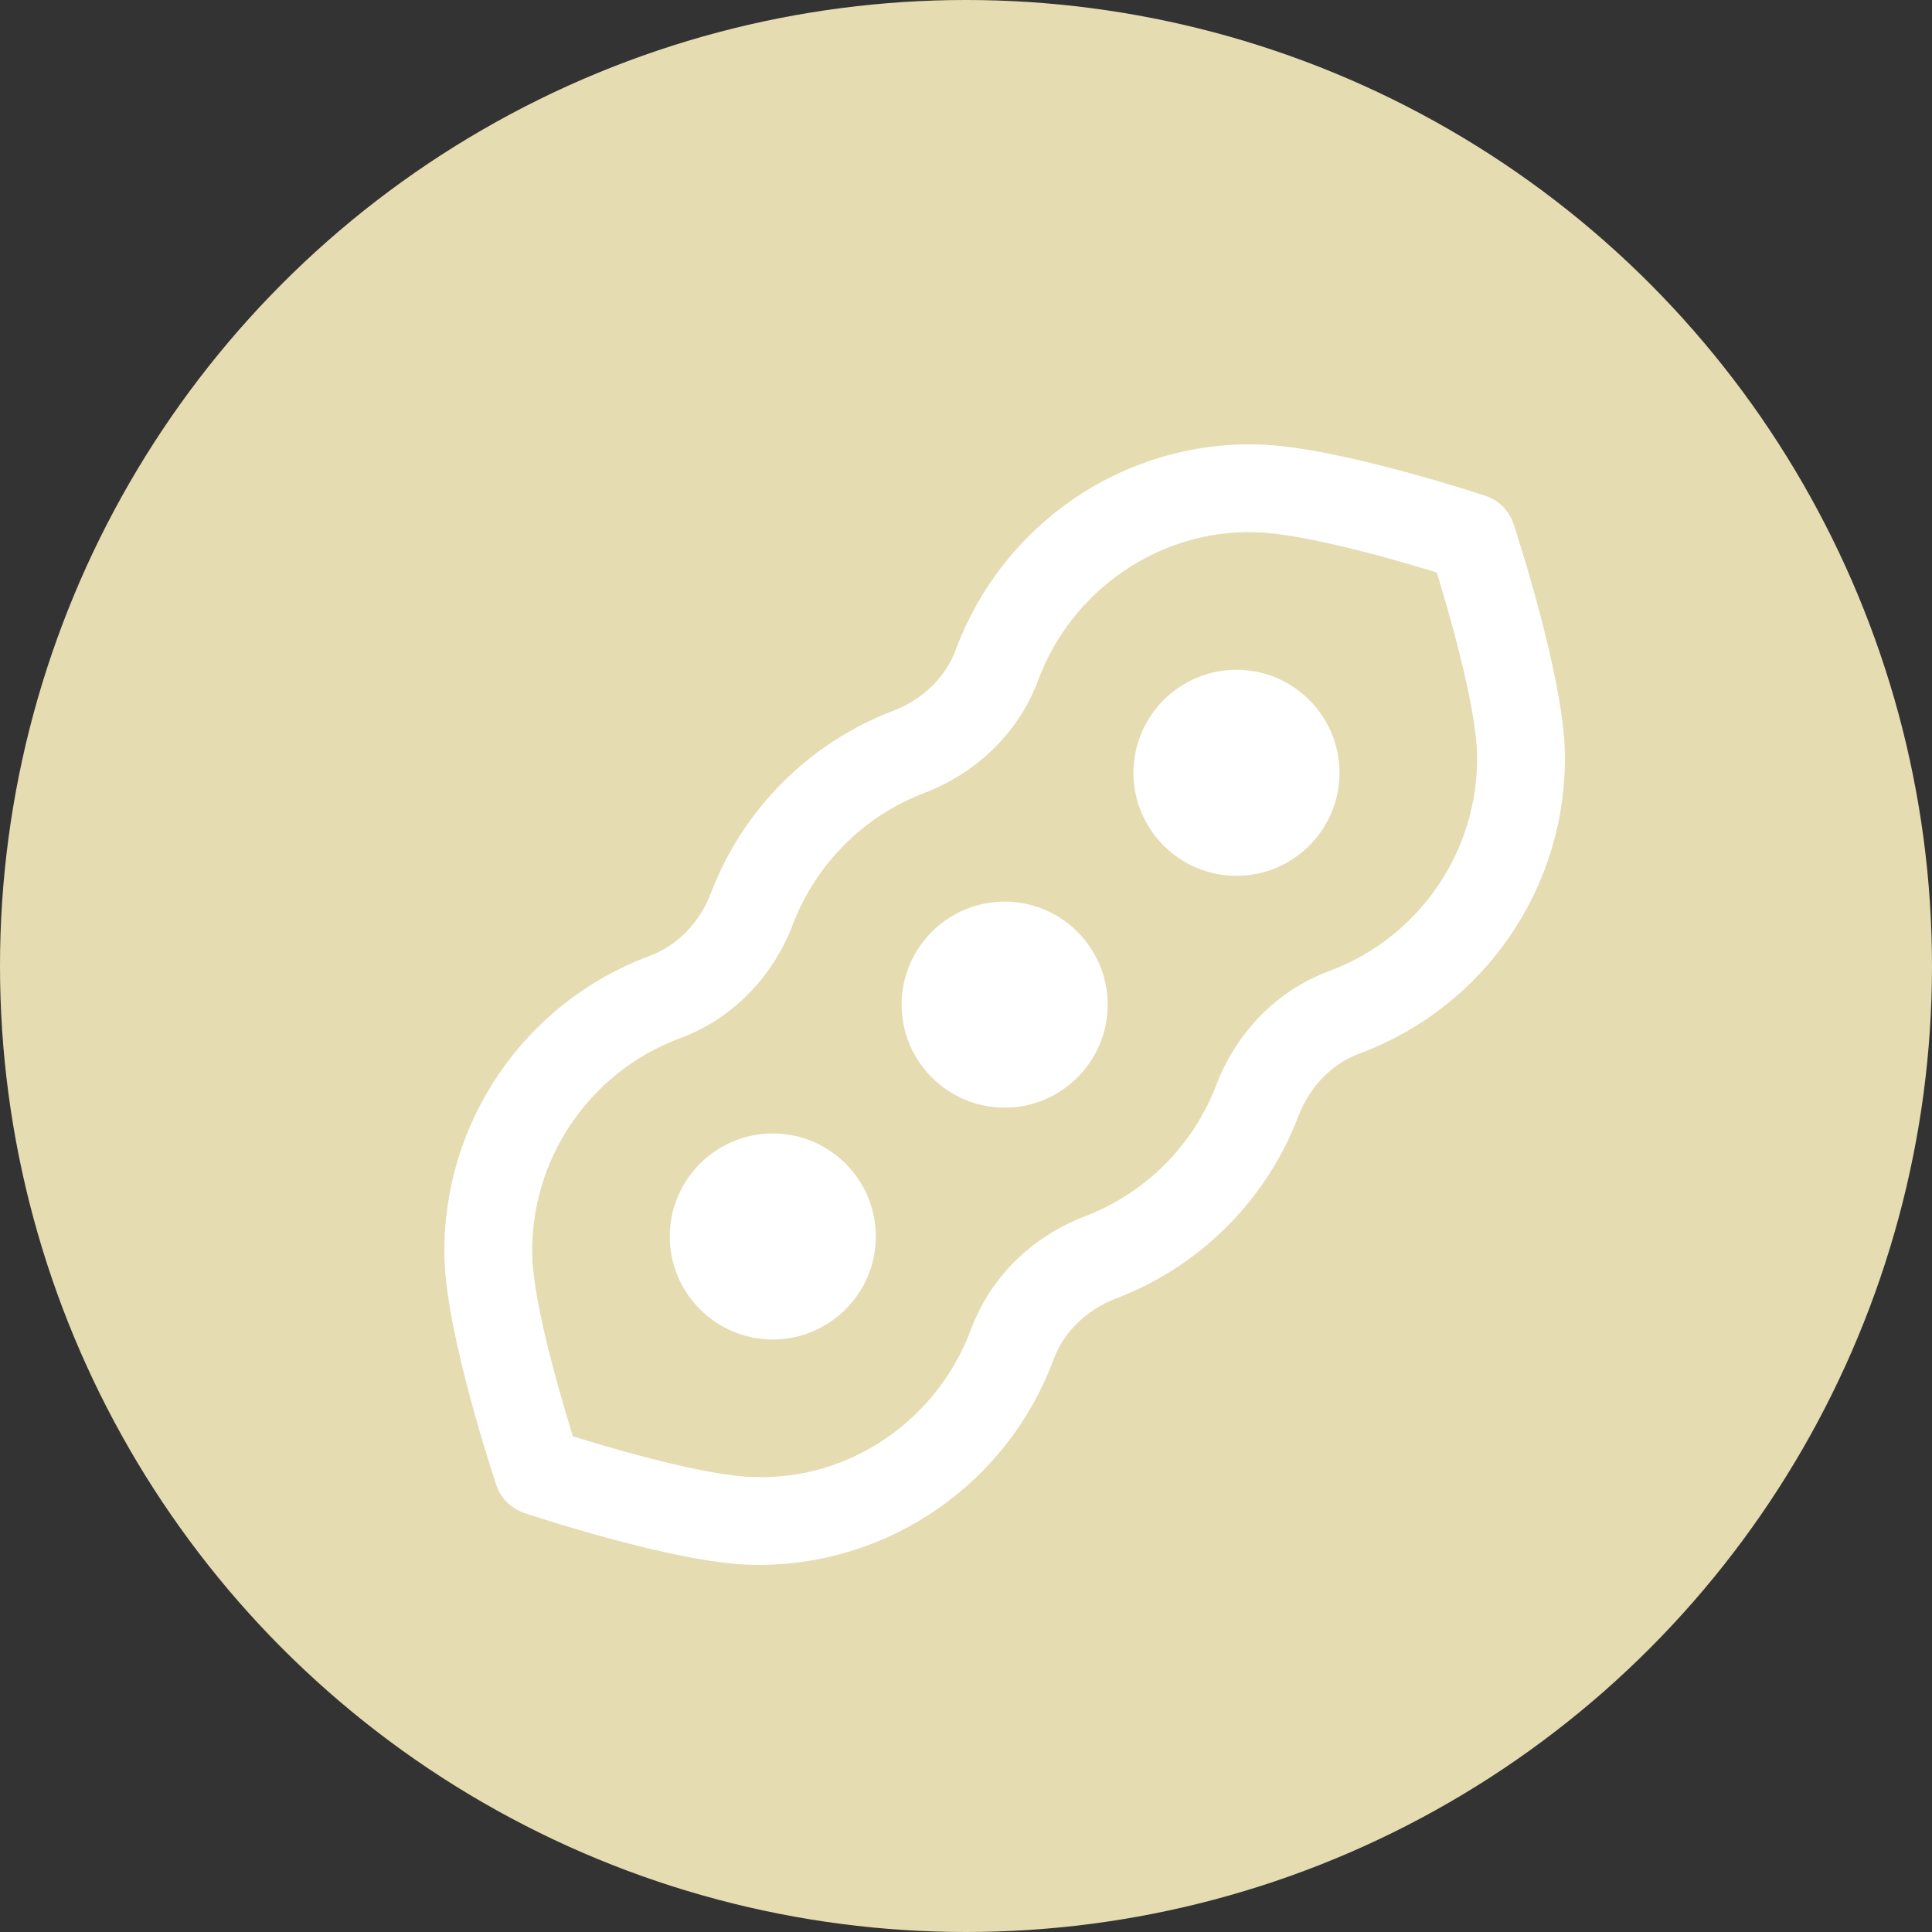 <?xml version="1.0" encoding="UTF-8"?>
<svg xmlns="http://www.w3.org/2000/svg" xmlns:xlink="http://www.w3.org/1999/xlink" width="25px" height="25px" viewBox="0 0 25 25" version="1.1">
  <rect x="0" y="0" width="25" height="25" fill="#333333" stroke="none"/>
  <!-- Generator: Sketch 63.1 (92452) - https://sketch.com -->
  <title>Icons / Soy</title>
  <desc>Created with Sketch.</desc>
  <g id="Symbols" stroke="none" stroke-width="1" fill="none" fill-rule="evenodd">
    <g id="Icons-/-Soy">
      <g>
        <circle id="Oval" fill="#E6DCB2" cx="12.5" cy="12.5" r="12.5"></circle>
        <g id="soy" transform="translate(6, 6)" fill="#FFFFFF" fill-rule="nonzero">
          <path d="M7,8.333 C6.265,8.333 5.667,7.735 5.667,7 C5.667,6.265 6.265,5.667 7,5.667 C7.735,5.667 8.333,6.265 8.333,7 C8.333,7.735 7.735,8.333 7,8.333 Z" id="Shape"></path>
          <path d="M4,11.333 C3.265,11.333 2.667,10.735 2.667,10 C2.667,9.265 3.265,8.667 4,8.667 C4.735,8.667 5.333,9.265 5.333,10 C5.333,10.735 4.735,11.333 4,11.333 Z" id="Shape"></path>
          <path d="M13.999,3.738 C13.979,2.783 13.373,0.934 13.347,0.855 C13.315,0.76 13.24,0.685 13.144,0.653 C13.066,0.627 11.218,0.021 10.264,0.001 C8.641,-0.041 7.168,0.969 6.602,2.495 C6.445,2.919 6.096,3.261 5.643,3.433 C4.627,3.821 3.821,4.627 3.434,5.644 C3.261,6.096 2.919,6.446 2.495,6.603 C0.97,7.168 -0.033,8.639 0.001,10.263 C0.021,11.218 0.634,13.061 0.66,13.139 C0.692,13.234 0.766,13.308 0.862,13.34 C0.939,13.366 2.782,13.979 3.736,13.999 C3.764,14 3.79,14 3.818,14 C5.409,14 6.842,13.006 7.398,11.505 C7.555,11.081 7.904,10.739 8.357,10.567 C9.373,10.179 10.179,9.373 10.566,8.357 C10.739,7.904 11.081,7.555 11.505,7.398 C13.03,6.833 14.033,5.362 13.999,3.738 Z M11.284,6.801 C10.688,7.021 10.21,7.506 9.972,8.13 C9.649,8.977 8.977,9.649 8.13,9.972 C7.506,10.21 7.022,10.688 6.801,11.284 C6.329,12.556 5.106,13.408 3.75,13.363 C3.037,13.348 1.67,12.93 1.214,12.785 C1.069,12.33 0.652,10.962 0.637,10.249 C0.609,8.896 1.444,7.67 2.716,7.199 C3.312,6.979 3.79,6.494 4.027,5.87 C4.351,5.023 5.022,4.351 5.869,4.028 C6.493,3.79 6.978,3.312 7.199,2.716 C7.67,1.444 8.908,0.597 10.25,0.637 C10.962,0.652 12.333,1.064 12.792,1.208 C12.935,1.667 13.348,3.038 13.363,3.751 C13.391,5.104 12.556,6.33 11.284,6.801 Z" id="Shape" stroke="#FFFFFF" stroke-width="0.5"></path>
          <path d="M10,5.333 C9.265,5.333 8.667,4.735 8.667,4 C8.667,3.265 9.265,2.667 10,2.667 C10.735,2.667 11.333,3.265 11.333,4 C11.333,4.735 10.735,5.333 10,5.333 Z" id="Shape"></path>
        </g>
      </g>
    </g>
  </g>
</svg>
